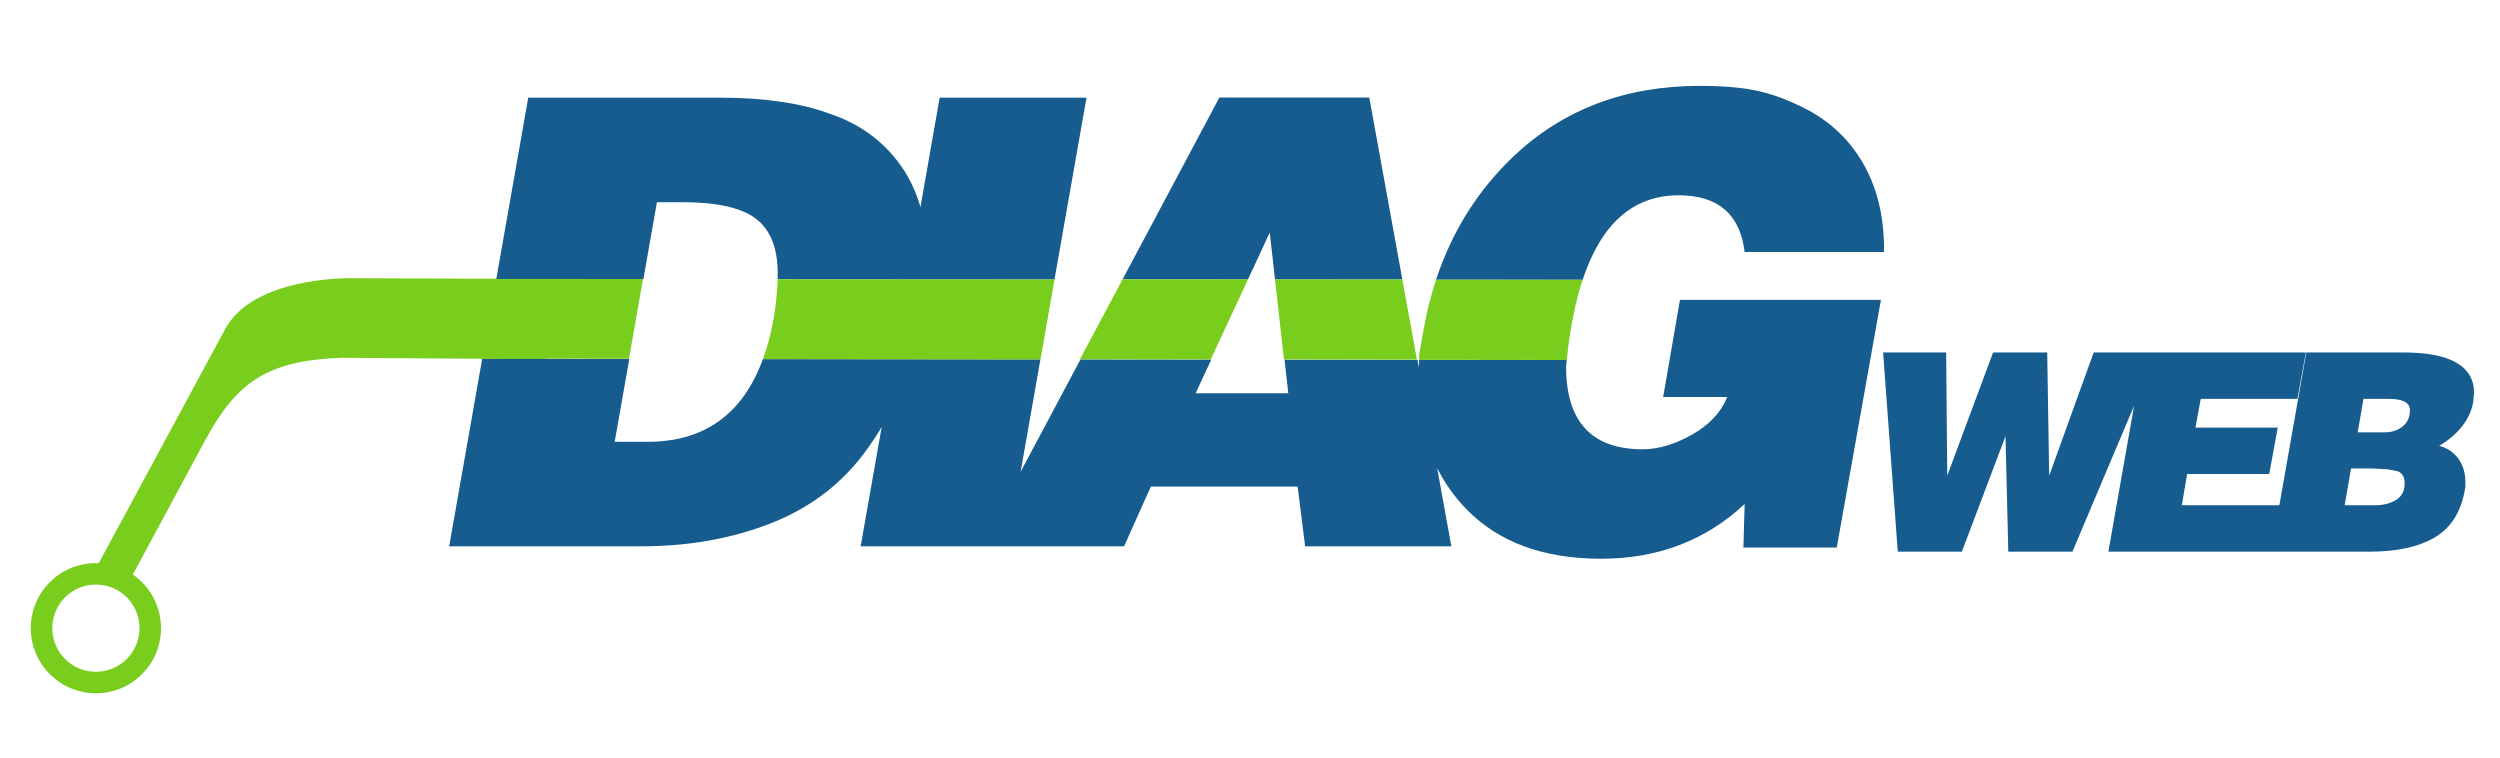 <svg xmlns:dc="http://purl.org/dc/elements/1.1/" xmlns:cc="http://creativecommons.org/ns#" xmlns:rdf="http://www.w3.org/1999/02/22-rdf-syntax-ns#" xmlns:svg="http://www.w3.org/2000/svg" xmlns="http://www.w3.org/2000/svg" xmlns:sodipodi="http://sodipodi.sourceforge.net/DTD/sodipodi-0.dtd" xmlns:inkscape="http://www.inkscape.org/namespaces/inkscape" id="Layer_1" x="0px" y="0px" width="165" height="50" viewBox="0 0 165 50" xml:space="preserve" sodipodi:docname="logo_oc_diagweb.svg" inkscape:version="1.0.2-2 (e86c870879, 2021-01-15)"><defs id="defs5095">																													</defs><path style="clip-rule:evenodd;fill:#79cd1d;fill-rule:evenodd;stroke-width:0.996" inkscape:connector-curvature="0" id="path5060" d="m 36.094,23.708 -13.606,-0.093 c -4.938,0.196 -6.891,1.648 -8.973,5.49 l -4.747,8.815 c 1.125,0.777 1.858,2.074 1.858,3.54 0,2.372 -1.921,4.298 -4.296,4.298 -2.378,0 -4.299,-1.927 -4.299,-4.298 0,-2.376 1.922,-4.296 4.299,-4.296 0.064,0 0.127,0 0.188,0.004 L 14.863,21.717 c 1.209,-2.244 4.412,-3.225 7.925,-3.359 l 13.887,0.054 c -0.375,1.709 -0.585,3.544 -0.581,5.296 z M 6.33,38.579 c 1.591,0 2.878,1.288 2.878,2.88 0,1.592 -1.287,2.878 -2.878,2.878 -1.592,0 -2.879,-1.286 -2.879,-2.878 0,-1.592 1.287,-2.88 2.879,-2.88 z"></path><path style="fill:#165c8f;stroke-width:0.996" inkscape:connector-curvature="0" id="path5062" d="m 124.286,23.262 h 4.16 l 0.072,8.133 3.026,-8.133 h 3.572 l 0.13,8.133 2.937,-8.133 h 4.154 l -5.557,13.15 h -4.233 l -0.183,-7.624 -2.882,7.624 h -4.229 z m 17.183,0 h 10.721 l -0.563,3.065 h -6.38 l -0.347,1.895 h 5.431 l -0.562,3.064 h -5.418 l -0.35,2.061 h 6.662 l -0.533,3.064 h -10.977 z m 10.748,0 h 6.383 c 3.122,0 4.688,0.895 4.688,2.682 l -0.059,0.601 c -0.109,0.596 -0.359,1.129 -0.745,1.607 -0.364,0.471 -0.864,0.899 -1.498,1.272 0.549,0.145 0.97,0.433 1.279,0.866 0.303,0.434 0.451,0.942 0.451,1.523 v 0.31 l -0.074,0.403 c -0.276,1.374 -0.942,2.364 -1.993,2.971 -1.053,0.607 -2.471,0.913 -4.259,0.913 h -6.492 z m 3.771,3.064 -0.379,2.208 h 1.77 c 0.473,0 0.871,-0.127 1.191,-0.382 0.321,-0.259 0.485,-0.62 0.485,-1.079 0,-0.501 -0.464,-0.747 -1.391,-0.747 z m -0.819,4.594 -0.42,2.428 h 1.992 c 0.544,0 1.007,-0.115 1.392,-0.348 0.385,-0.232 0.574,-0.602 0.574,-1.11 0,-0.403 -0.153,-0.663 -0.456,-0.785 l -0.657,-0.129 -1.057,-0.057 z"></path><polygon points="103.876,43.195 103.626,40.972 103.031,35.666 102.683,32.561 101.24,35.665 98.775,40.966 97.739,43.195 " id="polygon5066" style="fill:none" transform="matrix(0.996,0,0,0.996,-18.469,-17.083)"></polygon><path d="m 51.322,18.432 c 0.003,-0.121 0.009,-0.245 0.009,-0.361 0,-1.702 -0.48,-2.911 -1.437,-3.634 -0.959,-0.728 -2.573,-1.093 -4.843,-1.093 h -1.692 l -0.896,5.082 -0.927,5.265 -0.963,5.467 h 2.175 c 3.739,0 6.275,-1.82 7.607,-5.457 0.307,-0.837 0.55,-1.771 0.728,-2.801 0.141,-0.915 0.219,-1.735 0.238,-2.469 z" id="path5068" inkscape:connector-curvature="0" style="fill:none;stroke-width:0.996"></path><path d="m 43.358,13.345 h 1.692 c 2.271,0 3.884,0.364 4.843,1.093 0.956,0.723 1.437,1.933 1.437,3.634 0,0.116 -0.006,0.24 -0.009,0.361 l 18.276,0.012 2.112,-11.997 h -9.692 l -1.268,7.222 C 60.461,12.66 60.036,11.749 59.464,10.942 58.311,9.317 56.749,8.172 54.779,7.513 53.822,7.155 52.738,6.892 51.534,6.716 50.328,6.536 49.031,6.448 47.631,6.448 h -12.768 l -2.109,11.972 9.708,0.006 z" id="path5070" inkscape:connector-curvature="0" style="fill:#165c8f;stroke-width:0.996"></path><polygon points="99.345,23.616 92.931,35.66 101.24,35.665 102.683,32.561 103.031,35.666 111.47,35.671 109.279,23.616 " id="polygon5072" style="fill:#165c8f" transform="matrix(0.996,0,0,0.996,-18.469,-17.083)"></polygon><path d="m 93.65,24.26 -0.094,-0.51 -8.777,-0.01 0.249,2.215 h -6.116 l 1.032,-2.221 -8.634,-0.009 -3.949,7.414 1.306,-7.417 -18.315,-0.02 c -1.332,3.637 -3.868,5.457 -7.607,5.457 h -2.175 l 0.963,-5.467 -9.708,-0.011 -2.18,12.375 h 12.69 c 3.148,0 6.031,-0.519 8.644,-1.56 2.615,-1.043 4.717,-2.683 6.307,-4.925 0.319,-0.447 0.621,-0.907 0.907,-1.397 l -1.39,7.883 h 7.937 1.757 7.691 l 1.766,-3.941 h 9.691 l 0.494,3.941 h 9.651 L 94.852,30.893 c 0.502,1.006 1.155,1.92 1.954,2.739 2.128,2.163 5.072,3.245 8.856,3.245 3.747,0 6.911,-1.202 9.484,-3.612 l -0.081,2.874 h 6.161 l 2.916,-16.346 H 110.877 l -1.107,6.408 h 4.229 c -0.409,1.014 -1.184,1.84 -2.322,2.483 -1.136,0.645 -2.226,0.968 -3.265,0.968 -3.363,0 -5.05,-1.823 -5.05,-5.463 0.014,-0.147 0.031,-0.284 0.047,-0.428 l -9.745,-0.011 z" id="path5074" inkscape:connector-curvature="0" style="fill:#165c8f;stroke-width:0.996"></path><polygon points="112.435,40.981 111.47,35.671 103.031,35.666 103.626,40.972 " id="polygon5076" style="fill:#79cd1d" transform="matrix(0.996,0,0,0.996,-18.469,-17.083)"></polygon><path d="m 51.083,20.902 c -0.179,1.03 -0.422,1.963 -0.728,2.801 l 18.315,0.02 0.93,-5.278 -18.276,-0.012 c -0.02,0.733 -0.098,1.553 -0.24,2.469 z" id="path5078" inkscape:connector-curvature="0" style="fill:#79cd1d;stroke-width:0.996"></path><polygon points="51.41,35.633 50.48,40.913 60.224,40.924 61.154,35.64 " id="polygon5080" style="fill:#79cd1d" transform="matrix(0.996,0,0,0.996,-18.469,-17.083)"></polygon><polygon points="92.931,35.66 90.109,40.957 98.775,40.966 101.24,35.665 " id="polygon5082" style="fill:#79cd1d" transform="matrix(0.996,0,0,0.996,-18.469,-17.083)"></polygon><path d="m 115.146,16.633 h 9.201 v -0.168 c 0,-2.273 -0.496,-4.222 -1.481,-5.851 -0.986,-1.627 -2.382,-2.854 -4.186,-3.674 -1.043,-0.494 -2.042,-0.829 -3.001,-1.008 -0.959,-0.175 -2.105,-0.267 -3.448,-0.267 -2.491,0 -4.766,0.391 -6.821,1.17 -2.051,0.782 -3.884,1.938 -5.502,3.47 -2.367,2.245 -4.076,4.963 -5.127,8.153 l 9.672,0.006 c 1.231,-3.709 3.342,-5.574 6.337,-5.574 2.602,0.002 4.057,1.249 4.356,3.742 z" id="path5084" inkscape:connector-curvature="0" style="fill:#165c8f;stroke-width:0.996"></path><path d="m 93.957,21.763 -0.288,1.602 -0.008,0.384 9.745,0.011 c 0.21,-2.055 0.559,-3.822 1.047,-5.294 l -9.672,-0.006 c -0.346,1.05 -0.622,2.151 -0.825,3.303 z" id="path5086" inkscape:connector-curvature="0" style="fill:#79cd1d;stroke-width:0.996"></path></svg>